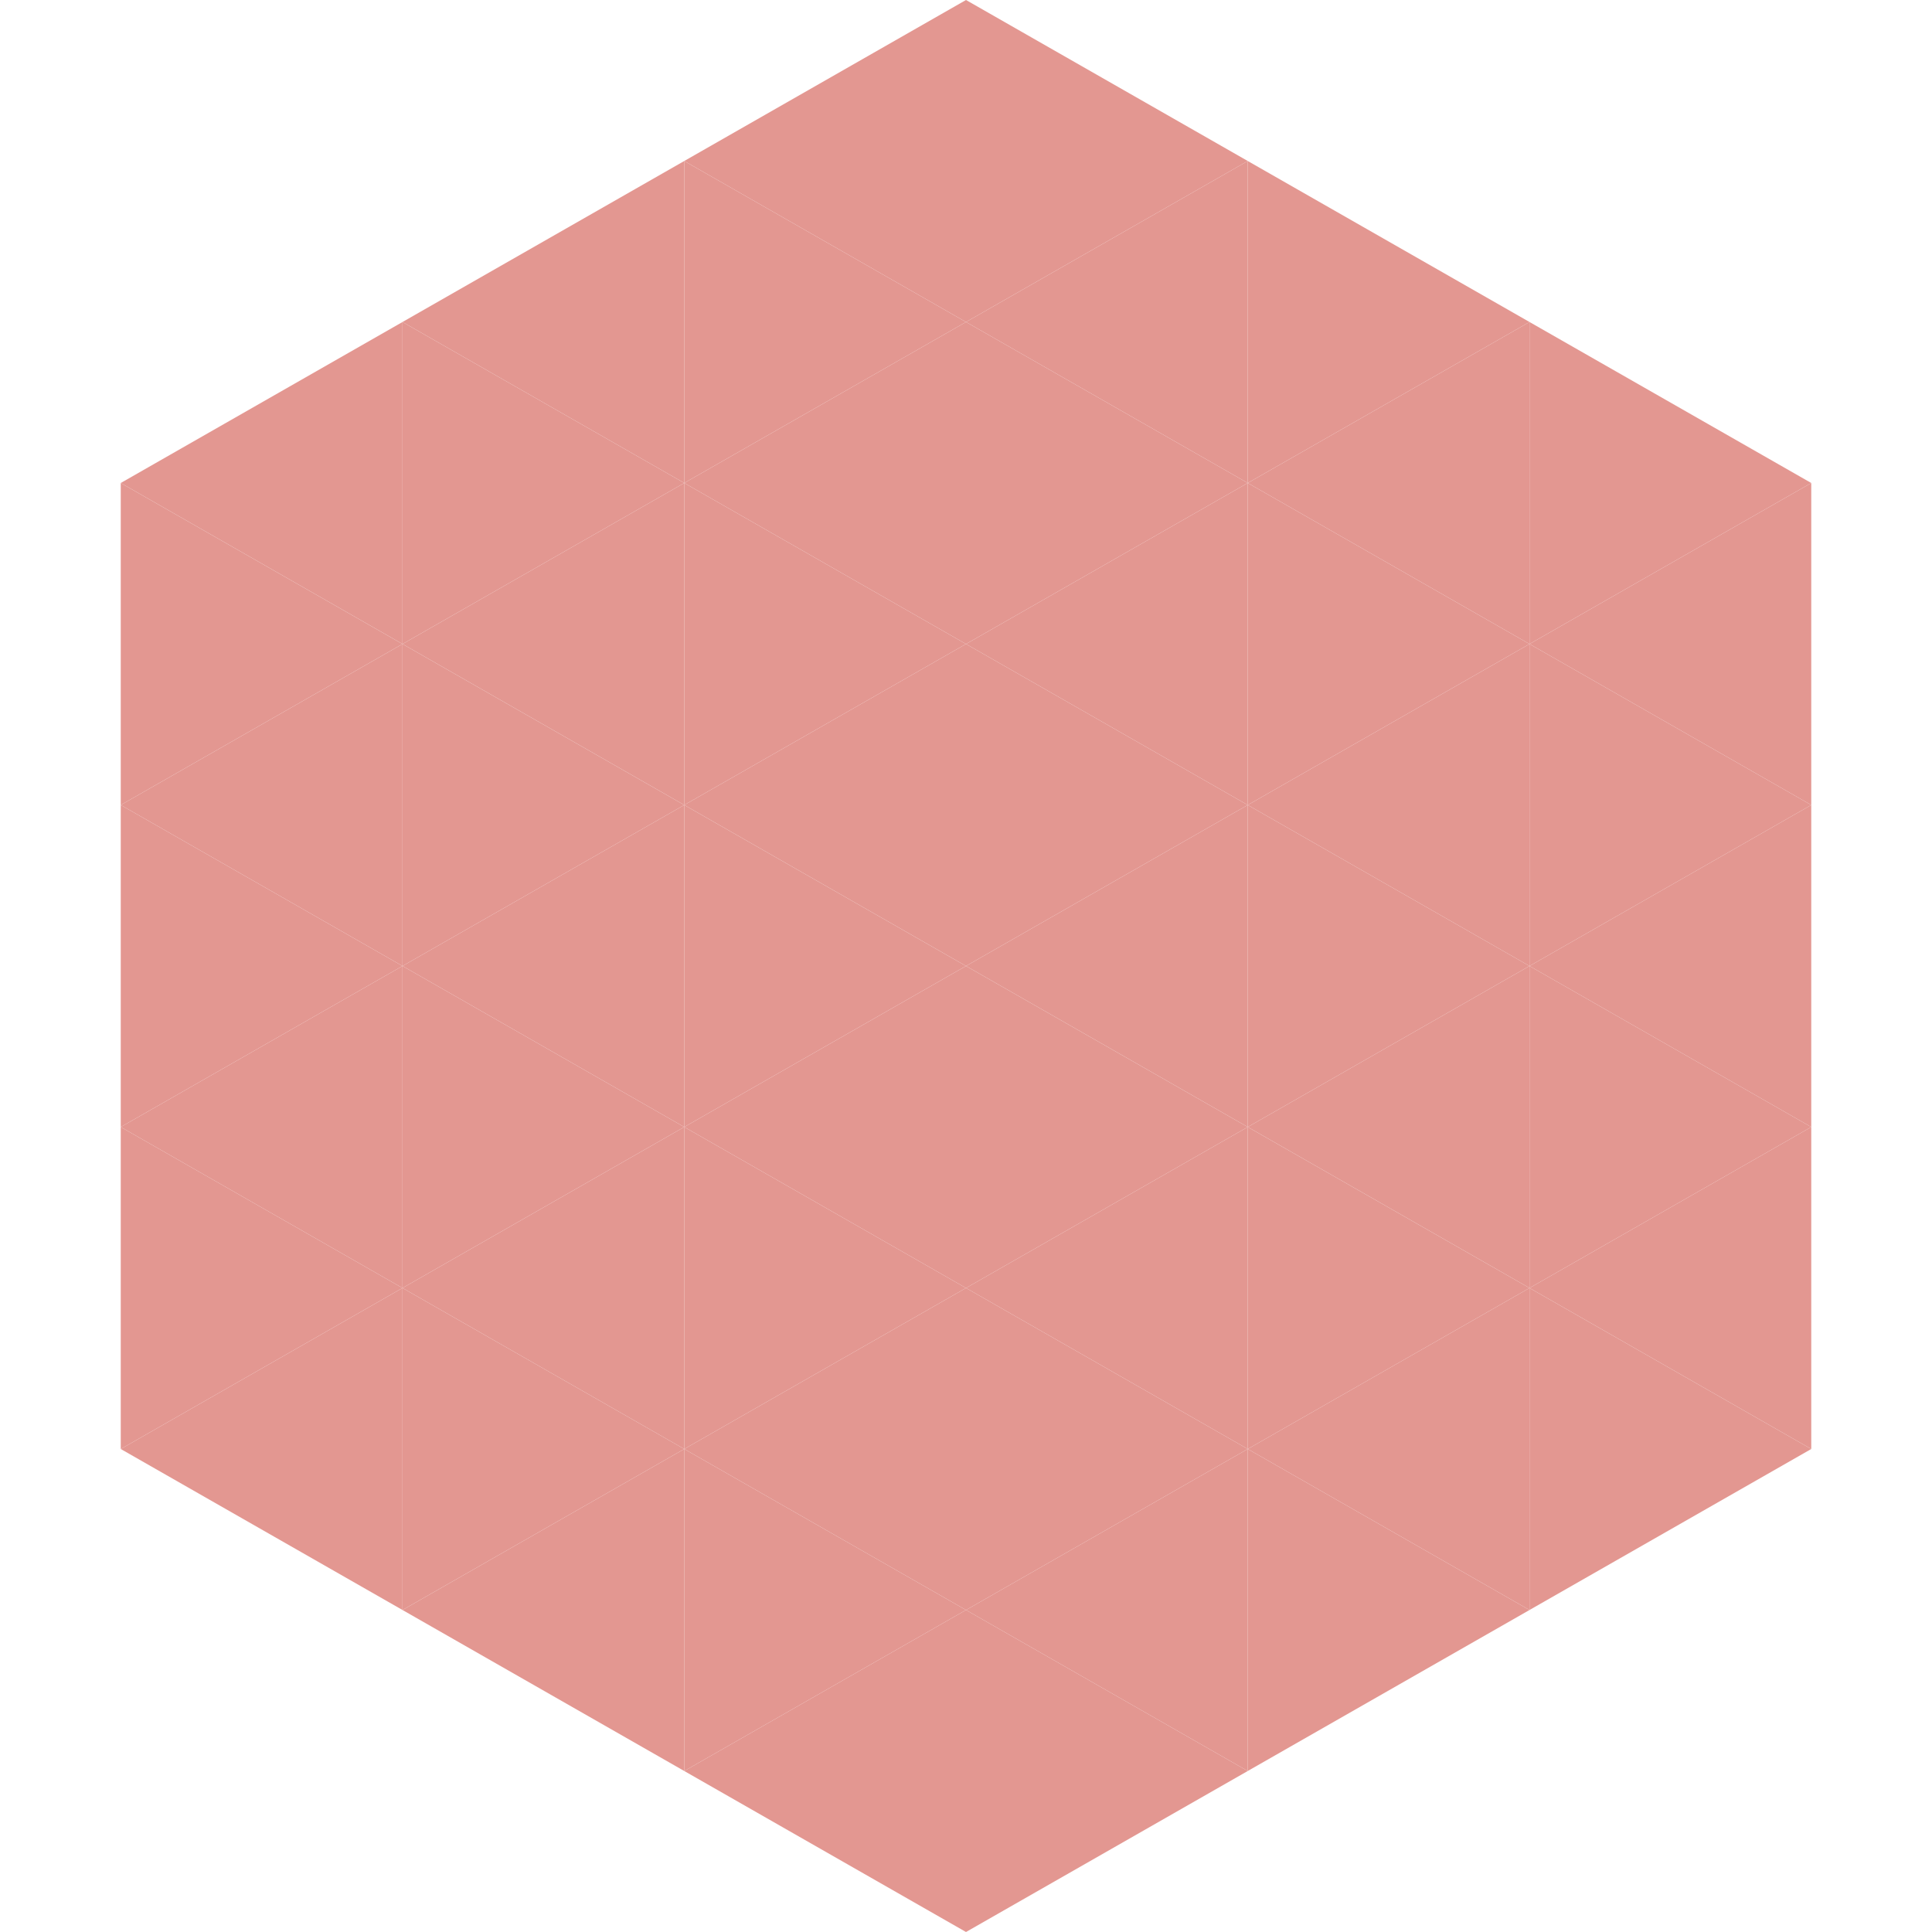 <?xml version="1.0"?>
<!-- Generated by SVGo -->
<svg width="240" height="240"
     xmlns="http://www.w3.org/2000/svg"
     xmlns:xlink="http://www.w3.org/1999/xlink">
<polygon points="50,40 15,60 50,80" style="fill:rgb(227,151,145)" />
<polygon points="190,40 225,60 190,80" style="fill:rgb(227,151,145)" />
<polygon points="15,60 50,80 15,100" style="fill:rgb(227,151,145)" />
<polygon points="225,60 190,80 225,100" style="fill:rgb(227,151,145)" />
<polygon points="50,80 15,100 50,120" style="fill:rgb(227,151,145)" />
<polygon points="190,80 225,100 190,120" style="fill:rgb(227,151,145)" />
<polygon points="15,100 50,120 15,140" style="fill:rgb(227,151,145)" />
<polygon points="225,100 190,120 225,140" style="fill:rgb(227,151,145)" />
<polygon points="50,120 15,140 50,160" style="fill:rgb(227,151,145)" />
<polygon points="190,120 225,140 190,160" style="fill:rgb(227,151,145)" />
<polygon points="15,140 50,160 15,180" style="fill:rgb(227,151,145)" />
<polygon points="225,140 190,160 225,180" style="fill:rgb(227,151,145)" />
<polygon points="50,160 15,180 50,200" style="fill:rgb(227,151,145)" />
<polygon points="190,160 225,180 190,200" style="fill:rgb(227,151,145)" />
<polygon points="15,180 50,200 15,220" style="fill:rgb(255,255,255); fill-opacity:0" />
<polygon points="225,180 190,200 225,220" style="fill:rgb(255,255,255); fill-opacity:0" />
<polygon points="50,0 85,20 50,40" style="fill:rgb(255,255,255); fill-opacity:0" />
<polygon points="190,0 155,20 190,40" style="fill:rgb(255,255,255); fill-opacity:0" />
<polygon points="85,20 50,40 85,60" style="fill:rgb(227,151,145)" />
<polygon points="155,20 190,40 155,60" style="fill:rgb(227,151,145)" />
<polygon points="50,40 85,60 50,80" style="fill:rgb(227,151,145)" />
<polygon points="190,40 155,60 190,80" style="fill:rgb(227,151,145)" />
<polygon points="85,60 50,80 85,100" style="fill:rgb(227,151,145)" />
<polygon points="155,60 190,80 155,100" style="fill:rgb(227,151,145)" />
<polygon points="50,80 85,100 50,120" style="fill:rgb(227,151,145)" />
<polygon points="190,80 155,100 190,120" style="fill:rgb(227,151,145)" />
<polygon points="85,100 50,120 85,140" style="fill:rgb(227,151,145)" />
<polygon points="155,100 190,120 155,140" style="fill:rgb(227,151,145)" />
<polygon points="50,120 85,140 50,160" style="fill:rgb(227,151,145)" />
<polygon points="190,120 155,140 190,160" style="fill:rgb(227,151,145)" />
<polygon points="85,140 50,160 85,180" style="fill:rgb(227,151,145)" />
<polygon points="155,140 190,160 155,180" style="fill:rgb(227,151,145)" />
<polygon points="50,160 85,180 50,200" style="fill:rgb(227,151,145)" />
<polygon points="190,160 155,180 190,200" style="fill:rgb(227,151,145)" />
<polygon points="85,180 50,200 85,220" style="fill:rgb(227,151,145)" />
<polygon points="155,180 190,200 155,220" style="fill:rgb(227,151,145)" />
<polygon points="120,0 85,20 120,40" style="fill:rgb(227,151,145)" />
<polygon points="120,0 155,20 120,40" style="fill:rgb(227,151,145)" />
<polygon points="85,20 120,40 85,60" style="fill:rgb(227,151,145)" />
<polygon points="155,20 120,40 155,60" style="fill:rgb(227,151,145)" />
<polygon points="120,40 85,60 120,80" style="fill:rgb(227,151,145)" />
<polygon points="120,40 155,60 120,80" style="fill:rgb(227,151,145)" />
<polygon points="85,60 120,80 85,100" style="fill:rgb(227,151,145)" />
<polygon points="155,60 120,80 155,100" style="fill:rgb(227,151,145)" />
<polygon points="120,80 85,100 120,120" style="fill:rgb(227,151,145)" />
<polygon points="120,80 155,100 120,120" style="fill:rgb(227,151,145)" />
<polygon points="85,100 120,120 85,140" style="fill:rgb(227,151,145)" />
<polygon points="155,100 120,120 155,140" style="fill:rgb(227,151,145)" />
<polygon points="120,120 85,140 120,160" style="fill:rgb(227,151,145)" />
<polygon points="120,120 155,140 120,160" style="fill:rgb(227,151,145)" />
<polygon points="85,140 120,160 85,180" style="fill:rgb(227,151,145)" />
<polygon points="155,140 120,160 155,180" style="fill:rgb(227,151,145)" />
<polygon points="120,160 85,180 120,200" style="fill:rgb(227,151,145)" />
<polygon points="120,160 155,180 120,200" style="fill:rgb(227,151,145)" />
<polygon points="85,180 120,200 85,220" style="fill:rgb(227,151,145)" />
<polygon points="155,180 120,200 155,220" style="fill:rgb(227,151,145)" />
<polygon points="120,200 85,220 120,240" style="fill:rgb(227,151,145)" />
<polygon points="120,200 155,220 120,240" style="fill:rgb(227,151,145)" />
<polygon points="85,220 120,240 85,260" style="fill:rgb(255,255,255); fill-opacity:0" />
<polygon points="155,220 120,240 155,260" style="fill:rgb(255,255,255); fill-opacity:0" />
</svg>
